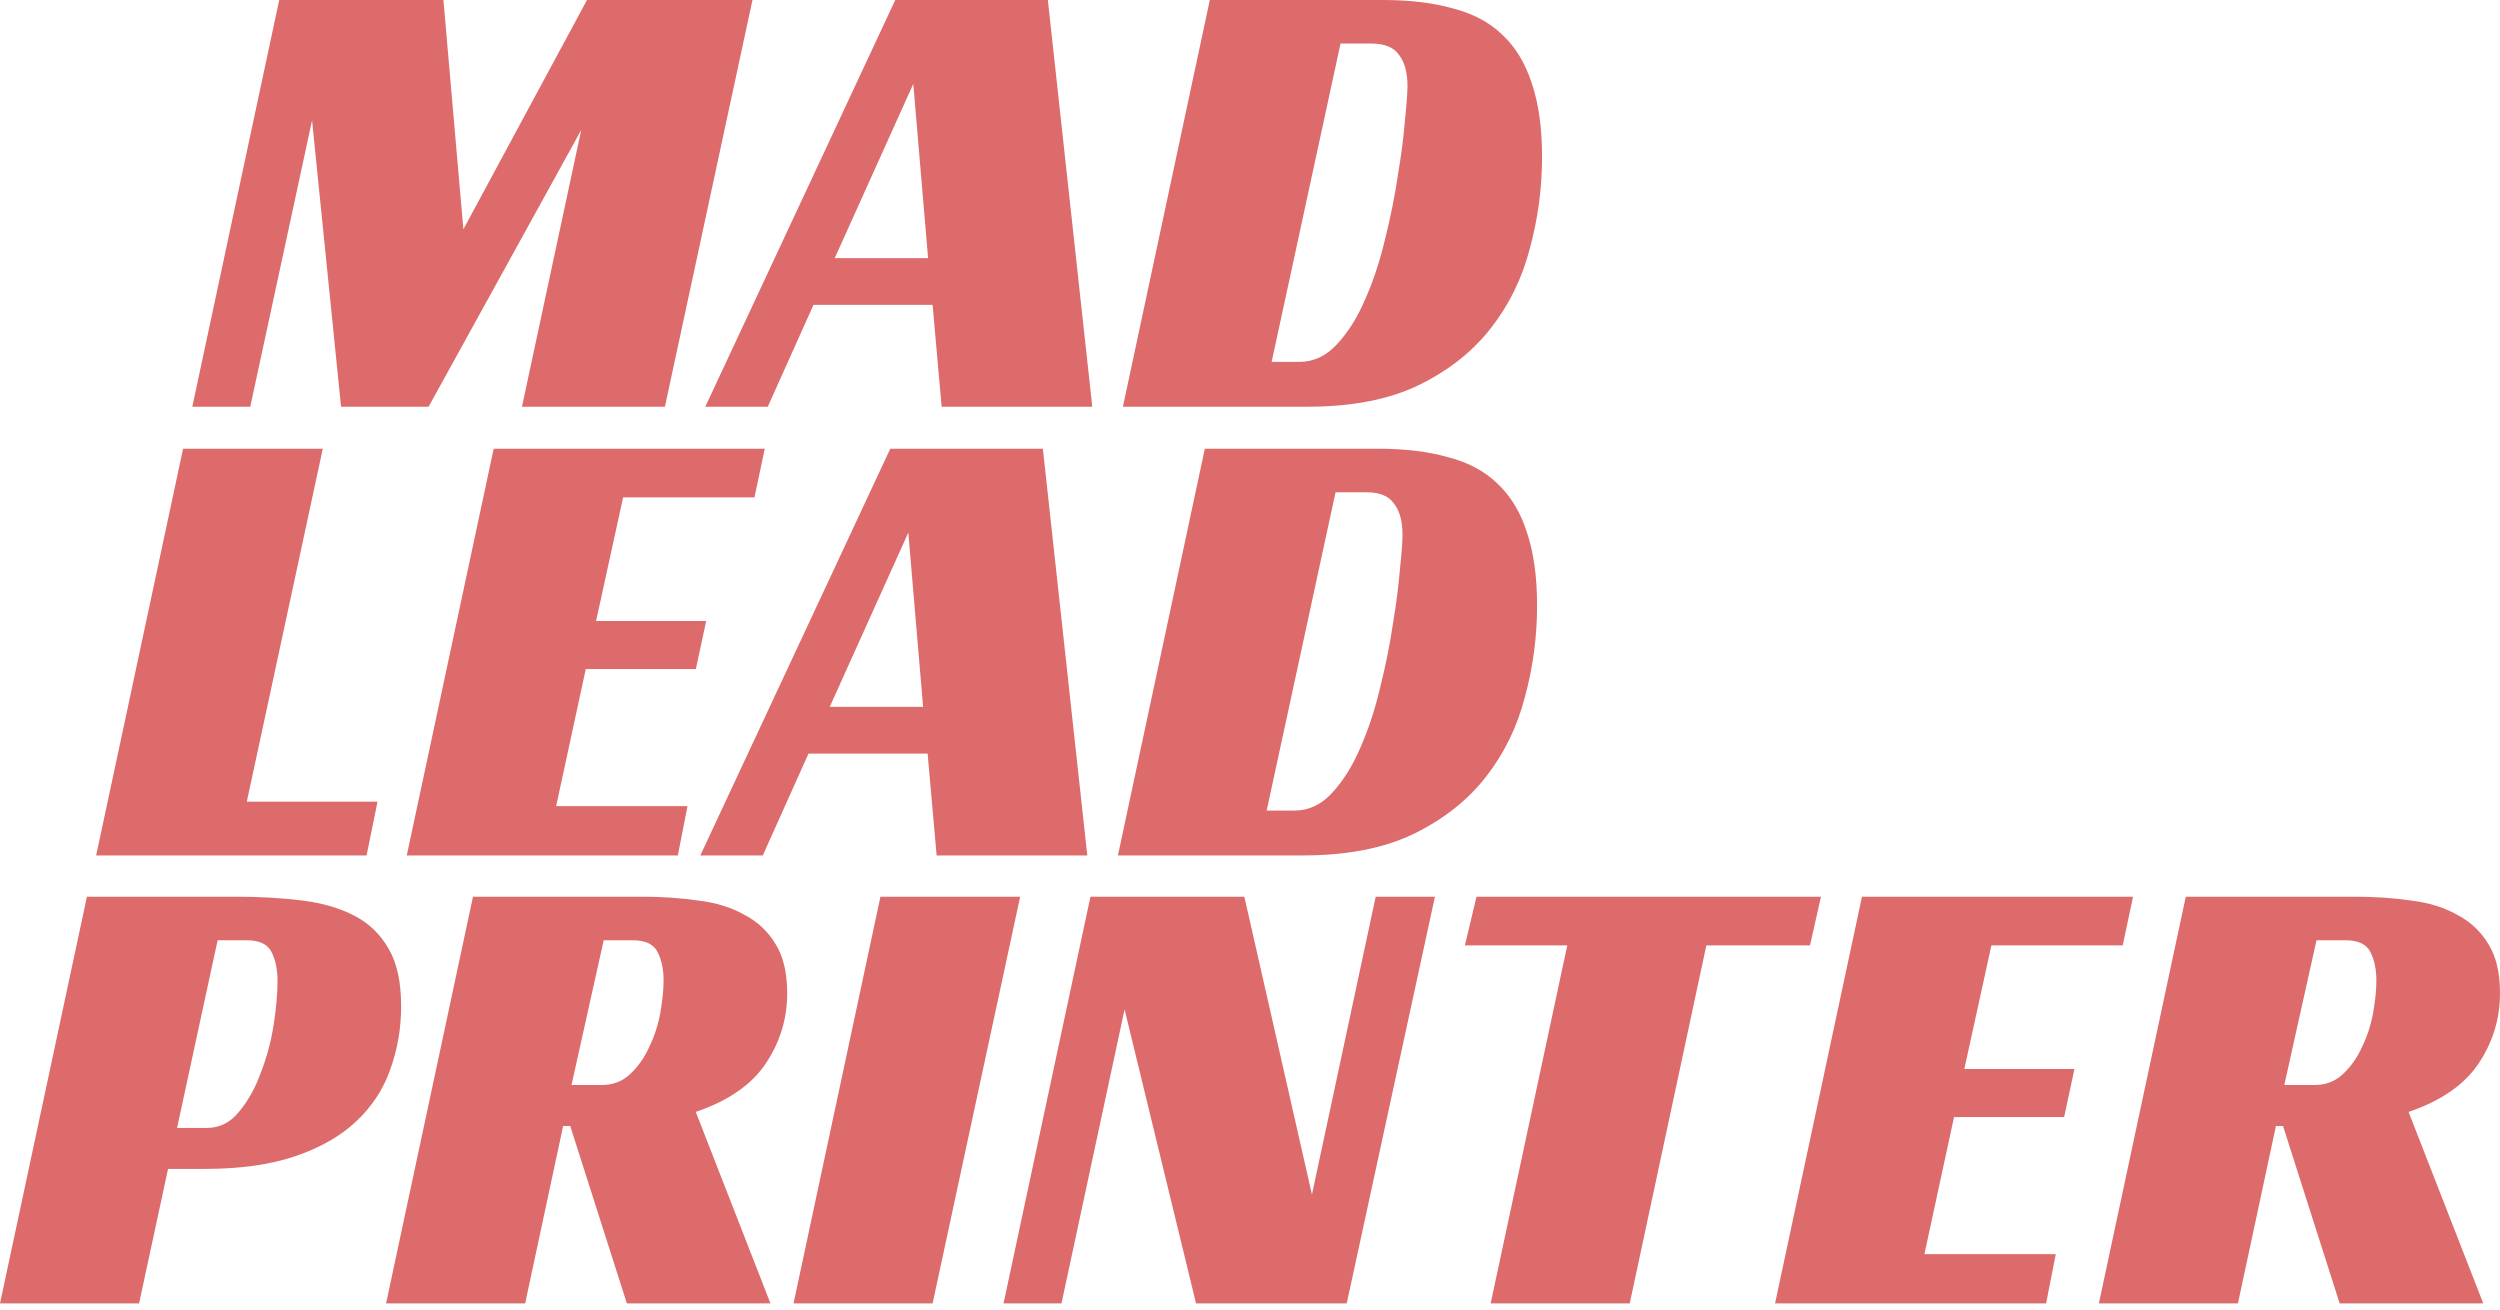 <?xml version="1.0" encoding="UTF-8"?> <svg xmlns="http://www.w3.org/2000/svg" width="252" height="132" viewBox="0 0 252 132" fill="none"><path d="M20.834 113.695C22.132 113.695 23.213 113.157 24.079 112.081C24.987 111.005 25.723 109.692 26.285 108.142C26.891 106.593 27.324 104.979 27.583 103.3C27.843 101.622 27.973 100.158 27.973 98.91C27.973 97.748 27.778 96.779 27.389 96.005C26.999 95.187 26.156 94.778 24.858 94.778H21.937L17.848 113.695H20.834ZM16.939 117.827L14.019 131.385H0L8.762 90.388H23.754C26.221 90.388 28.47 90.517 30.504 90.775C32.538 91.033 34.29 91.55 35.761 92.325C37.232 93.099 38.379 94.218 39.201 95.682C40.023 97.102 40.434 99.017 40.434 101.428C40.434 103.666 40.066 105.797 39.331 107.82C38.638 109.799 37.492 111.543 35.891 113.049C34.333 114.513 32.3 115.675 29.79 116.535C27.281 117.396 24.23 117.827 20.639 117.827H16.939Z" fill="#DD6B6B"></path><path d="M79.35 100.137C79.35 102.676 78.636 105.022 77.208 107.174C75.78 109.326 73.422 110.962 70.134 112.081L77.663 131.385H63.189L57.478 113.501H56.764L52.935 131.385H38.916L47.678 90.388H64.747C66.737 90.388 68.62 90.517 70.394 90.775C72.168 90.99 73.704 91.464 75.002 92.195C76.343 92.884 77.403 93.874 78.182 95.165C78.961 96.413 79.35 98.071 79.35 100.137ZM60.658 109.369C61.783 109.369 62.735 109.003 63.514 108.272C64.336 107.497 64.985 106.571 65.461 105.495C65.98 104.419 66.348 103.279 66.564 102.074C66.781 100.825 66.889 99.749 66.889 98.845C66.889 97.726 66.694 96.779 66.305 96.005C65.915 95.187 65.072 94.778 63.773 94.778H60.853L57.608 109.369H60.658Z" fill="#DD6B6B"></path><path d="M94.006 131.385H79.987L88.749 90.388H102.832L94.006 131.385Z" fill="#DD6B6B"></path><path d="M135.749 131.385H120.562L113.358 101.751L106.997 131.385H101.156L109.918 90.388H125.43L132.244 120.409L138.67 90.388H144.641L135.749 131.385Z" fill="#DD6B6B"></path><path d="M182.45 95.294H172L164.277 131.385H150.258L157.982 95.294H147.662L148.83 90.388H183.553L182.45 95.294Z" fill="#DD6B6B"></path><path d="M187.687 90.388H215.01L213.972 95.294H200.732L198.006 107.755H209.104L208.066 112.597H196.968L193.982 126.414H207.222L206.249 131.385H178.925L187.687 90.388Z" fill="#DD6B6B"></path><path d="M252 100.137C252 102.676 251.286 105.022 249.858 107.174C248.43 109.326 246.072 110.962 242.784 112.081L250.313 131.385H235.839L230.128 113.501H229.414L225.585 131.385H211.566L220.328 90.388H237.397C239.387 90.388 241.27 90.517 243.044 90.775C244.818 90.99 246.354 91.464 247.652 92.195C248.993 92.884 250.053 93.874 250.832 95.165C251.611 96.413 252 98.071 252 100.137ZM233.308 109.369C234.433 109.369 235.385 109.003 236.164 108.272C236.986 107.497 237.635 106.571 238.111 105.495C238.63 104.419 238.998 103.279 239.214 102.074C239.431 100.825 239.539 99.749 239.539 98.845C239.539 97.726 239.344 96.779 238.955 96.005C238.565 95.187 237.722 94.778 236.424 94.778H233.503L230.258 109.369H233.308Z" fill="#DD6B6B"></path><path d="M18.454 45.231H32.538L24.879 80.805H38.055L36.951 86.228H9.692L18.454 45.231Z" fill="#DD6B6B"></path><path d="M49.764 45.231H77.088L76.05 50.138H62.81L60.084 62.598H71.182L70.144 67.44H59.045L56.06 81.257H69.3L68.326 86.228H41.002L49.764 45.231Z" fill="#DD6B6B"></path><path d="M109.6 86.228H94.412L93.504 75.963H81.497L76.889 86.228H70.593L89.74 45.231H105.121L109.6 86.228ZM83.639 71.25H93.049L91.557 53.689L83.639 71.25Z" fill="#DD6B6B"></path><path d="M112.687 86.228L121.448 45.231H138.907C141.59 45.231 143.926 45.511 145.916 46.07C147.95 46.587 149.616 47.469 150.914 48.717C152.255 49.965 153.25 51.601 153.899 53.624C154.592 55.647 154.938 58.122 154.938 61.049C154.938 64.191 154.527 67.268 153.705 70.281C152.926 73.294 151.606 75.984 149.746 78.352C147.885 80.719 145.44 82.634 142.412 84.098C139.426 85.518 135.727 86.228 131.313 86.228H112.687ZM130.47 81.709C131.898 81.709 133.152 81.128 134.234 79.966C135.359 78.76 136.311 77.254 137.09 75.446C137.912 73.595 138.582 71.572 139.102 69.377C139.664 67.139 140.097 64.987 140.4 62.921C140.746 60.855 140.984 59.004 141.114 57.369C141.287 55.733 141.373 54.571 141.373 53.882C141.373 52.548 141.092 51.515 140.53 50.783C140.01 50.009 139.08 49.621 137.739 49.621H134.623L127.679 81.709H130.47Z" fill="#DD6B6B"></path><path d="M67.023 40.997H52.614L58.586 13.106L43.204 40.997H34.377L31.456 12.138L25.226 40.997H19.385L28.146 0H44.697L46.708 23.113L59.17 0H75.85L67.023 40.997Z" fill="#DD6B6B"></path><path d="M110.102 40.997H94.915L94.006 30.732H81.999L77.391 40.997H71.095L90.242 0H105.623L110.102 40.997ZM84.141 26.019H93.552L92.059 8.458L84.141 26.019Z" fill="#DD6B6B"></path><path d="M113.189 40.997L121.95 0H139.409C142.092 0 144.428 0.28 146.418 0.839C148.452 1.356 150.118 2.238 151.416 3.486C152.757 4.735 153.752 6.37 154.401 8.393C155.094 10.416 155.44 12.891 155.44 15.818C155.44 18.96 155.029 22.037 154.207 25.05C153.428 28.063 152.108 30.753 150.248 33.12C148.387 35.488 145.943 37.403 142.914 38.867C139.928 40.287 136.229 40.997 131.815 40.997H113.189ZM130.972 36.478C132.4 36.478 133.654 35.897 134.736 34.735C135.861 33.529 136.813 32.023 137.592 30.215C138.414 28.364 139.085 26.341 139.604 24.146C140.166 21.908 140.599 19.756 140.902 17.69C141.248 15.624 141.486 13.773 141.616 12.138C141.789 10.502 141.875 9.34 141.875 8.651C141.875 7.317 141.594 6.284 141.032 5.552C140.512 4.778 139.582 4.39 138.241 4.39H135.126L128.181 36.478H130.972Z" fill="#DD6B6B"></path></svg> 